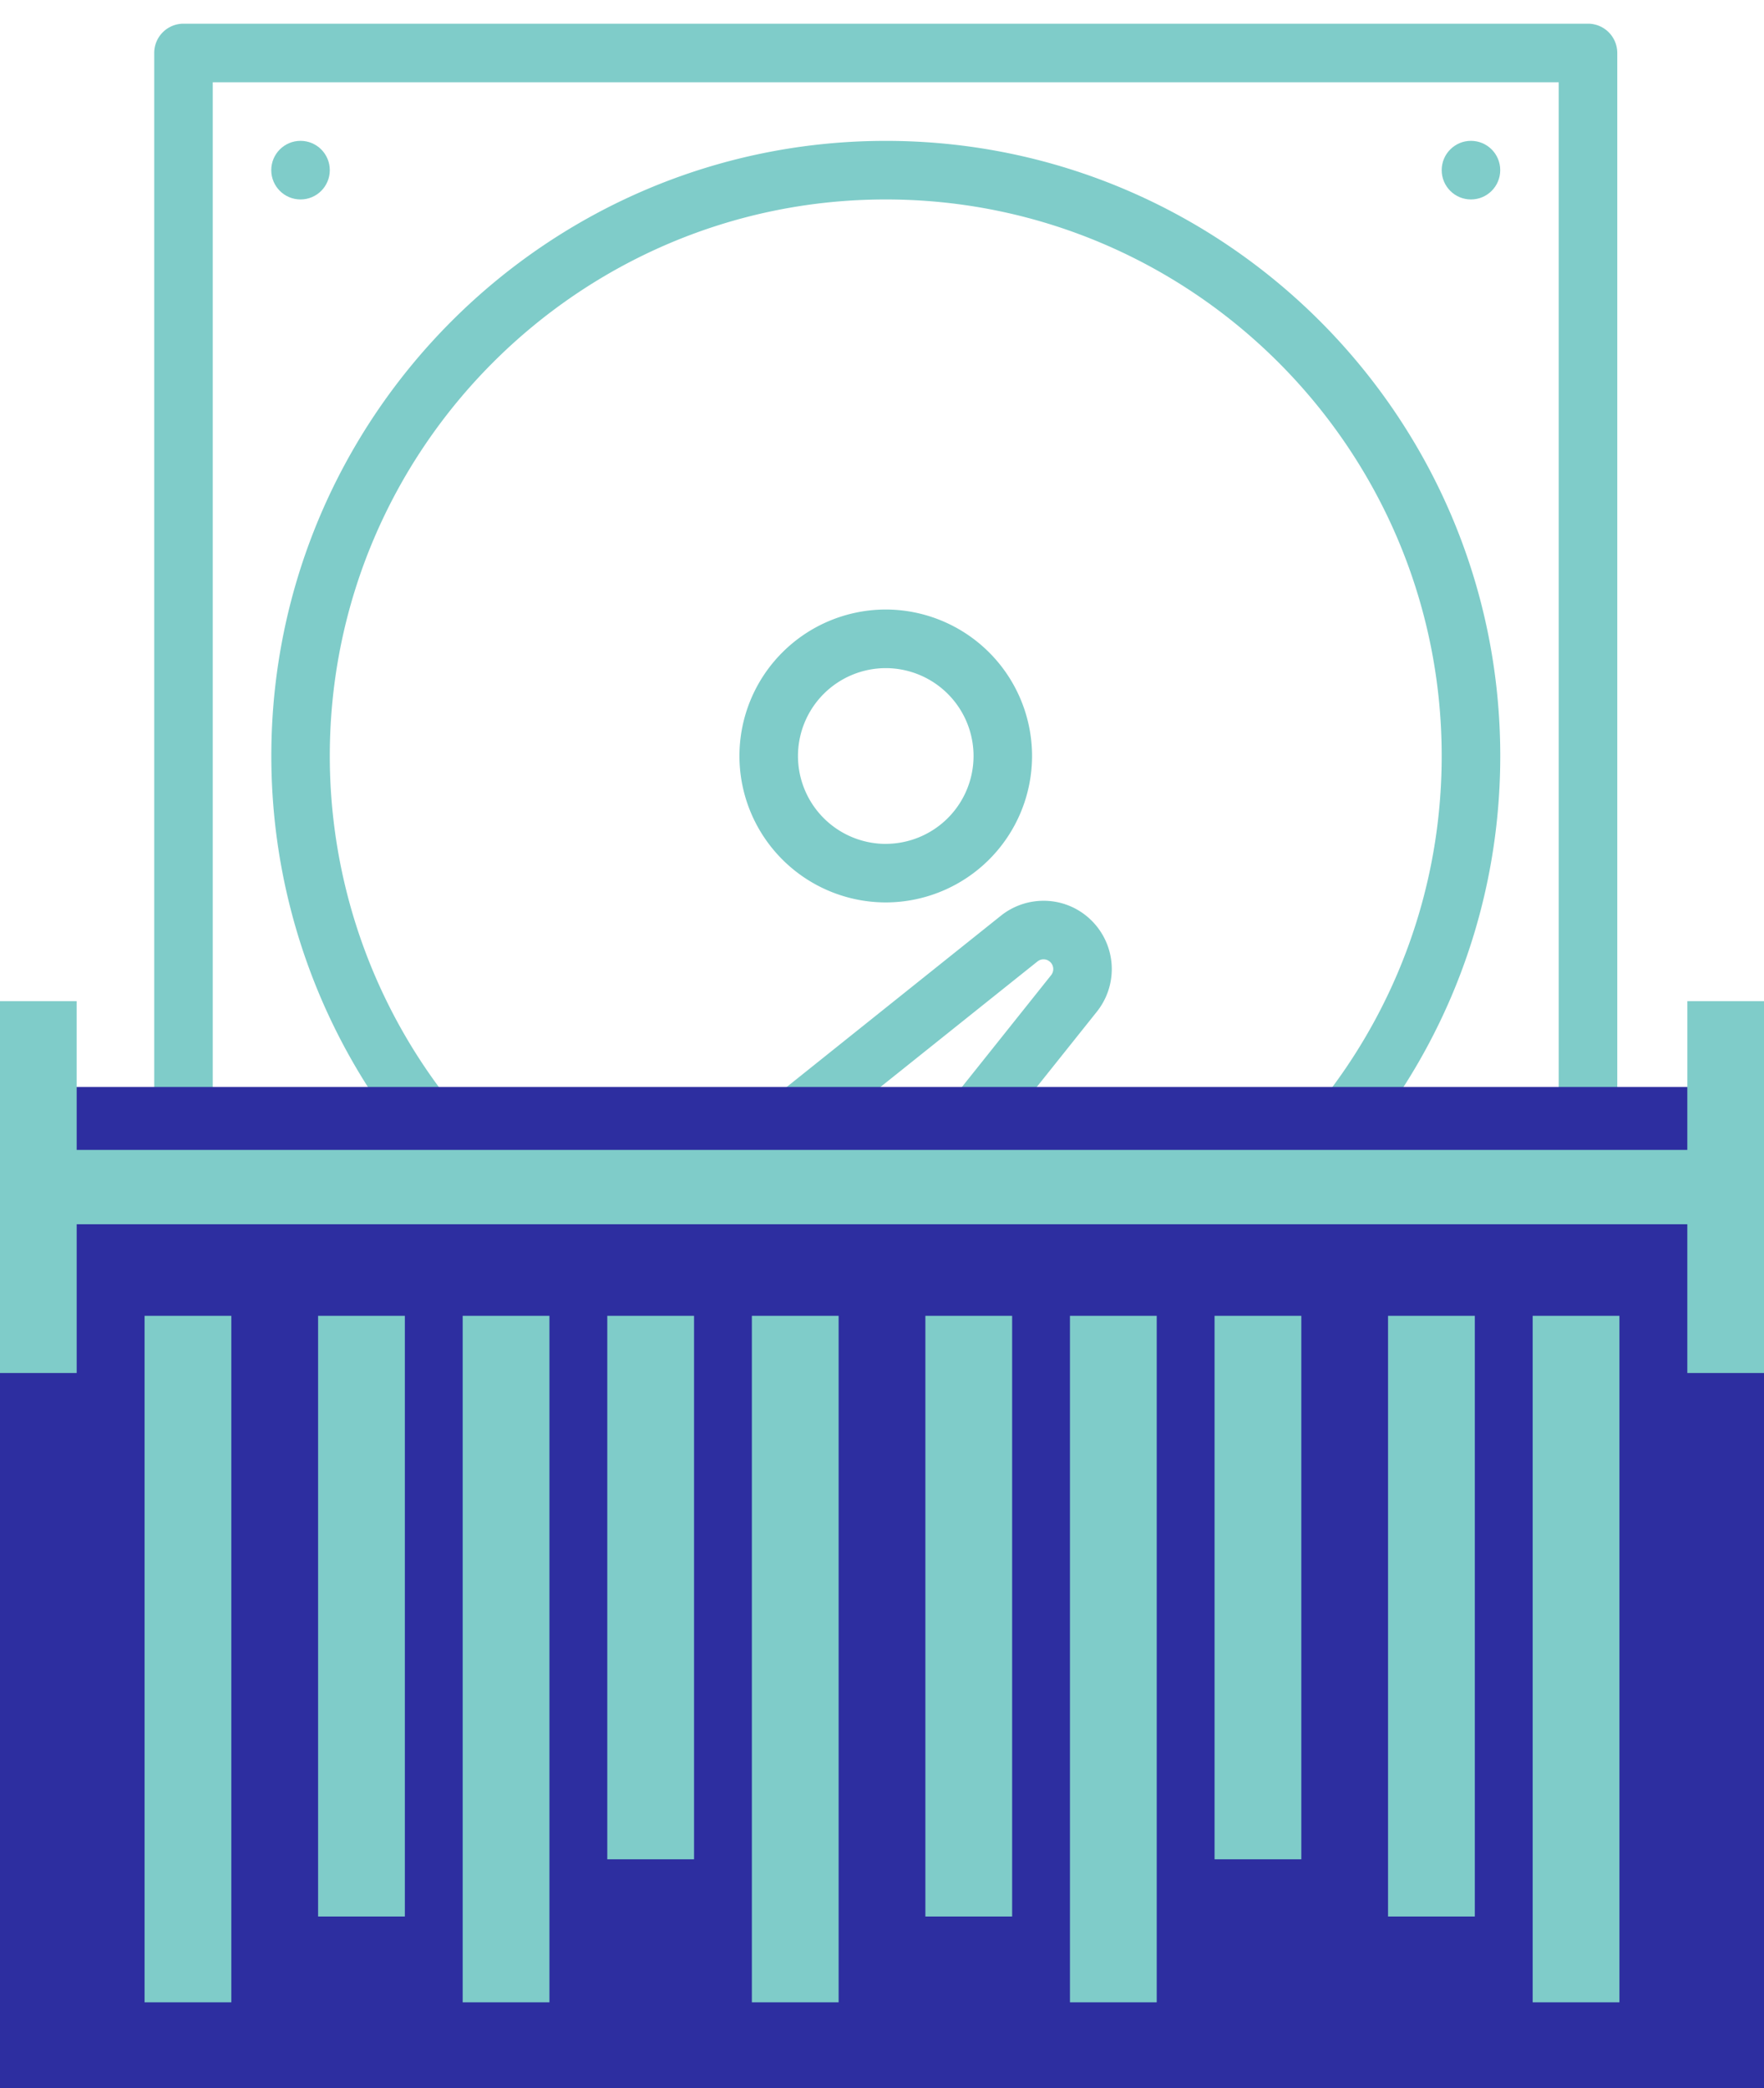 <?xml version="1.0" encoding="UTF-8"?> <svg xmlns="http://www.w3.org/2000/svg" width="49" height="58" viewBox="0 0 49 58"><title>2EA222D3-CE3A-4FF2-B167-1A768610BDCF</title><g fill="none" fill-rule="evenodd"><g transform="translate(4.016)" fill-rule="nonzero" fill="#7FCCC9"><path d="M20.588 16.93a4.07 4.07 0 0 0-4.064 4.068 4.07 4.07 0 0 0 4.064 4.068 4.07 4.07 0 0 0 4.064-4.068 4.07 4.07 0 0 0-4.064-4.068zm0 6.51a2.442 2.442 0 0 1-2.438-2.442 2.442 2.442 0 0 1 2.438-2.44 2.442 2.442 0 0 1 2.439 2.44 2.442 2.442 0 0 1-2.439 2.441z"></path><ellipse cx="36.844" cy="4.726" rx=".813" ry=".814"></ellipse><ellipse cx="4.332" cy="4.726" rx=".813" ry=".814"></ellipse><ellipse cx="36.844" cy="47.576" rx=".813" ry=".814"></ellipse><ellipse cx="4.332" cy="47.576" rx=".813" ry=".814"></ellipse><path d="M40.095.658H1.081a.813.813 0 0 0-.813.814V50.83c0 .45.364.814.813.814h39.014a.813.813 0 0 0 .813-.814V1.472a.813.813 0 0 0-.813-.814zM19.234 50.017H1.894V32.66H3.94a20.266 20.266 0 0 0 4.773 4.842 7.76 7.76 0 0 0-.357.294 4.076 4.076 0 0 0 0 5.753 4.036 4.036 0 0 0 2.873 1.191 4.035 4.035 0 0 0 2.874-1.191c.023-.023.058-.06 2.153-2.677.978.213 1.975.354 2.978.42v8.725zm7.077-24.441a1.882 1.882 0 0 0-1.34-.556c-.43 0-.849.147-1.183.414a20521.9 20521.9 0 0 0-11.079 8.862 15.47 15.47 0 0 1-7.564-13.298c0-8.524 6.928-15.458 15.443-15.458 8.516 0 15.443 6.934 15.443 15.458 0 8.524-6.927 15.459-15.443 15.459-.261 0-.524-.01-.787-.023l6.651-8.333a1.897 1.897 0 0 0-.141-2.525zm-13.024 10.34l.007-.005c3.414-2.733 8.34-6.673 11.508-9.205a.269.269 0 0 1 .36.02.27.27 0 0 1 .02.36A8958.789 8958.789 0 0 1 12.93 42.42a2.42 2.42 0 0 1-1.7.692 2.422 2.422 0 0 1-1.725-.715 2.445 2.445 0 0 1-.023-3.428c.22-.182 1.734-1.395 3.805-3.053zm25.995 14.1H20.86v-9.5c0-.44-.35-.801-.79-.813a18.76 18.76 0 0 1-2.666-.266l1.177-1.473c.667.078 1.34.12 2.008.12 9.412 0 17.069-7.665 17.069-17.086 0-9.42-7.657-17.085-17.069-17.085-9.411 0-17.068 7.664-17.068 17.085 0 5.84 2.976 11.244 7.843 14.376l-1.33 1.067a18.67 18.67 0 0 1-4.989-5.047.813.813 0 0 0-.675-.361H1.894V2.286h37.388v47.73z"></path><path d="M33.593 46.762H23.298a.813.813 0 0 0 0 1.627h10.295a.813.813 0 0 0 0-1.627z"></path></g><path fill="#2D2EA0" d="M0 30.192h49V58H0z"></path><path fill="#7FCCC9" fill-rule="nonzero" d="M8.836 36.548h2.41v16.685h-2.41zM12.852 36.548h2.41v19.068h-2.41zM16.869 36.548h2.41v15.096h-2.41zM4.016 36.548h2.41v19.068h-2.41zM29.721 36.548h2.41v19.068h-2.41zM20.885 36.548h2.41v19.068h-2.41zM42.574 36.548h2.41v19.068h-2.41z"></path><path fill="#7FCCC9" fill-rule="nonzero" d="M46.87 27.808v4.132H2.13v-4.132H0v10.329h2.13v-4.132h44.74v4.132H49V27.808z"></path><path fill="#7FCCC9" fill-rule="nonzero" d="M38.557 36.548h2.41v16.685h-2.41zM25.705 36.548h2.41v16.685h-2.41zM33.738 36.548h2.41v15.096h-2.41z"></path></g></svg> 